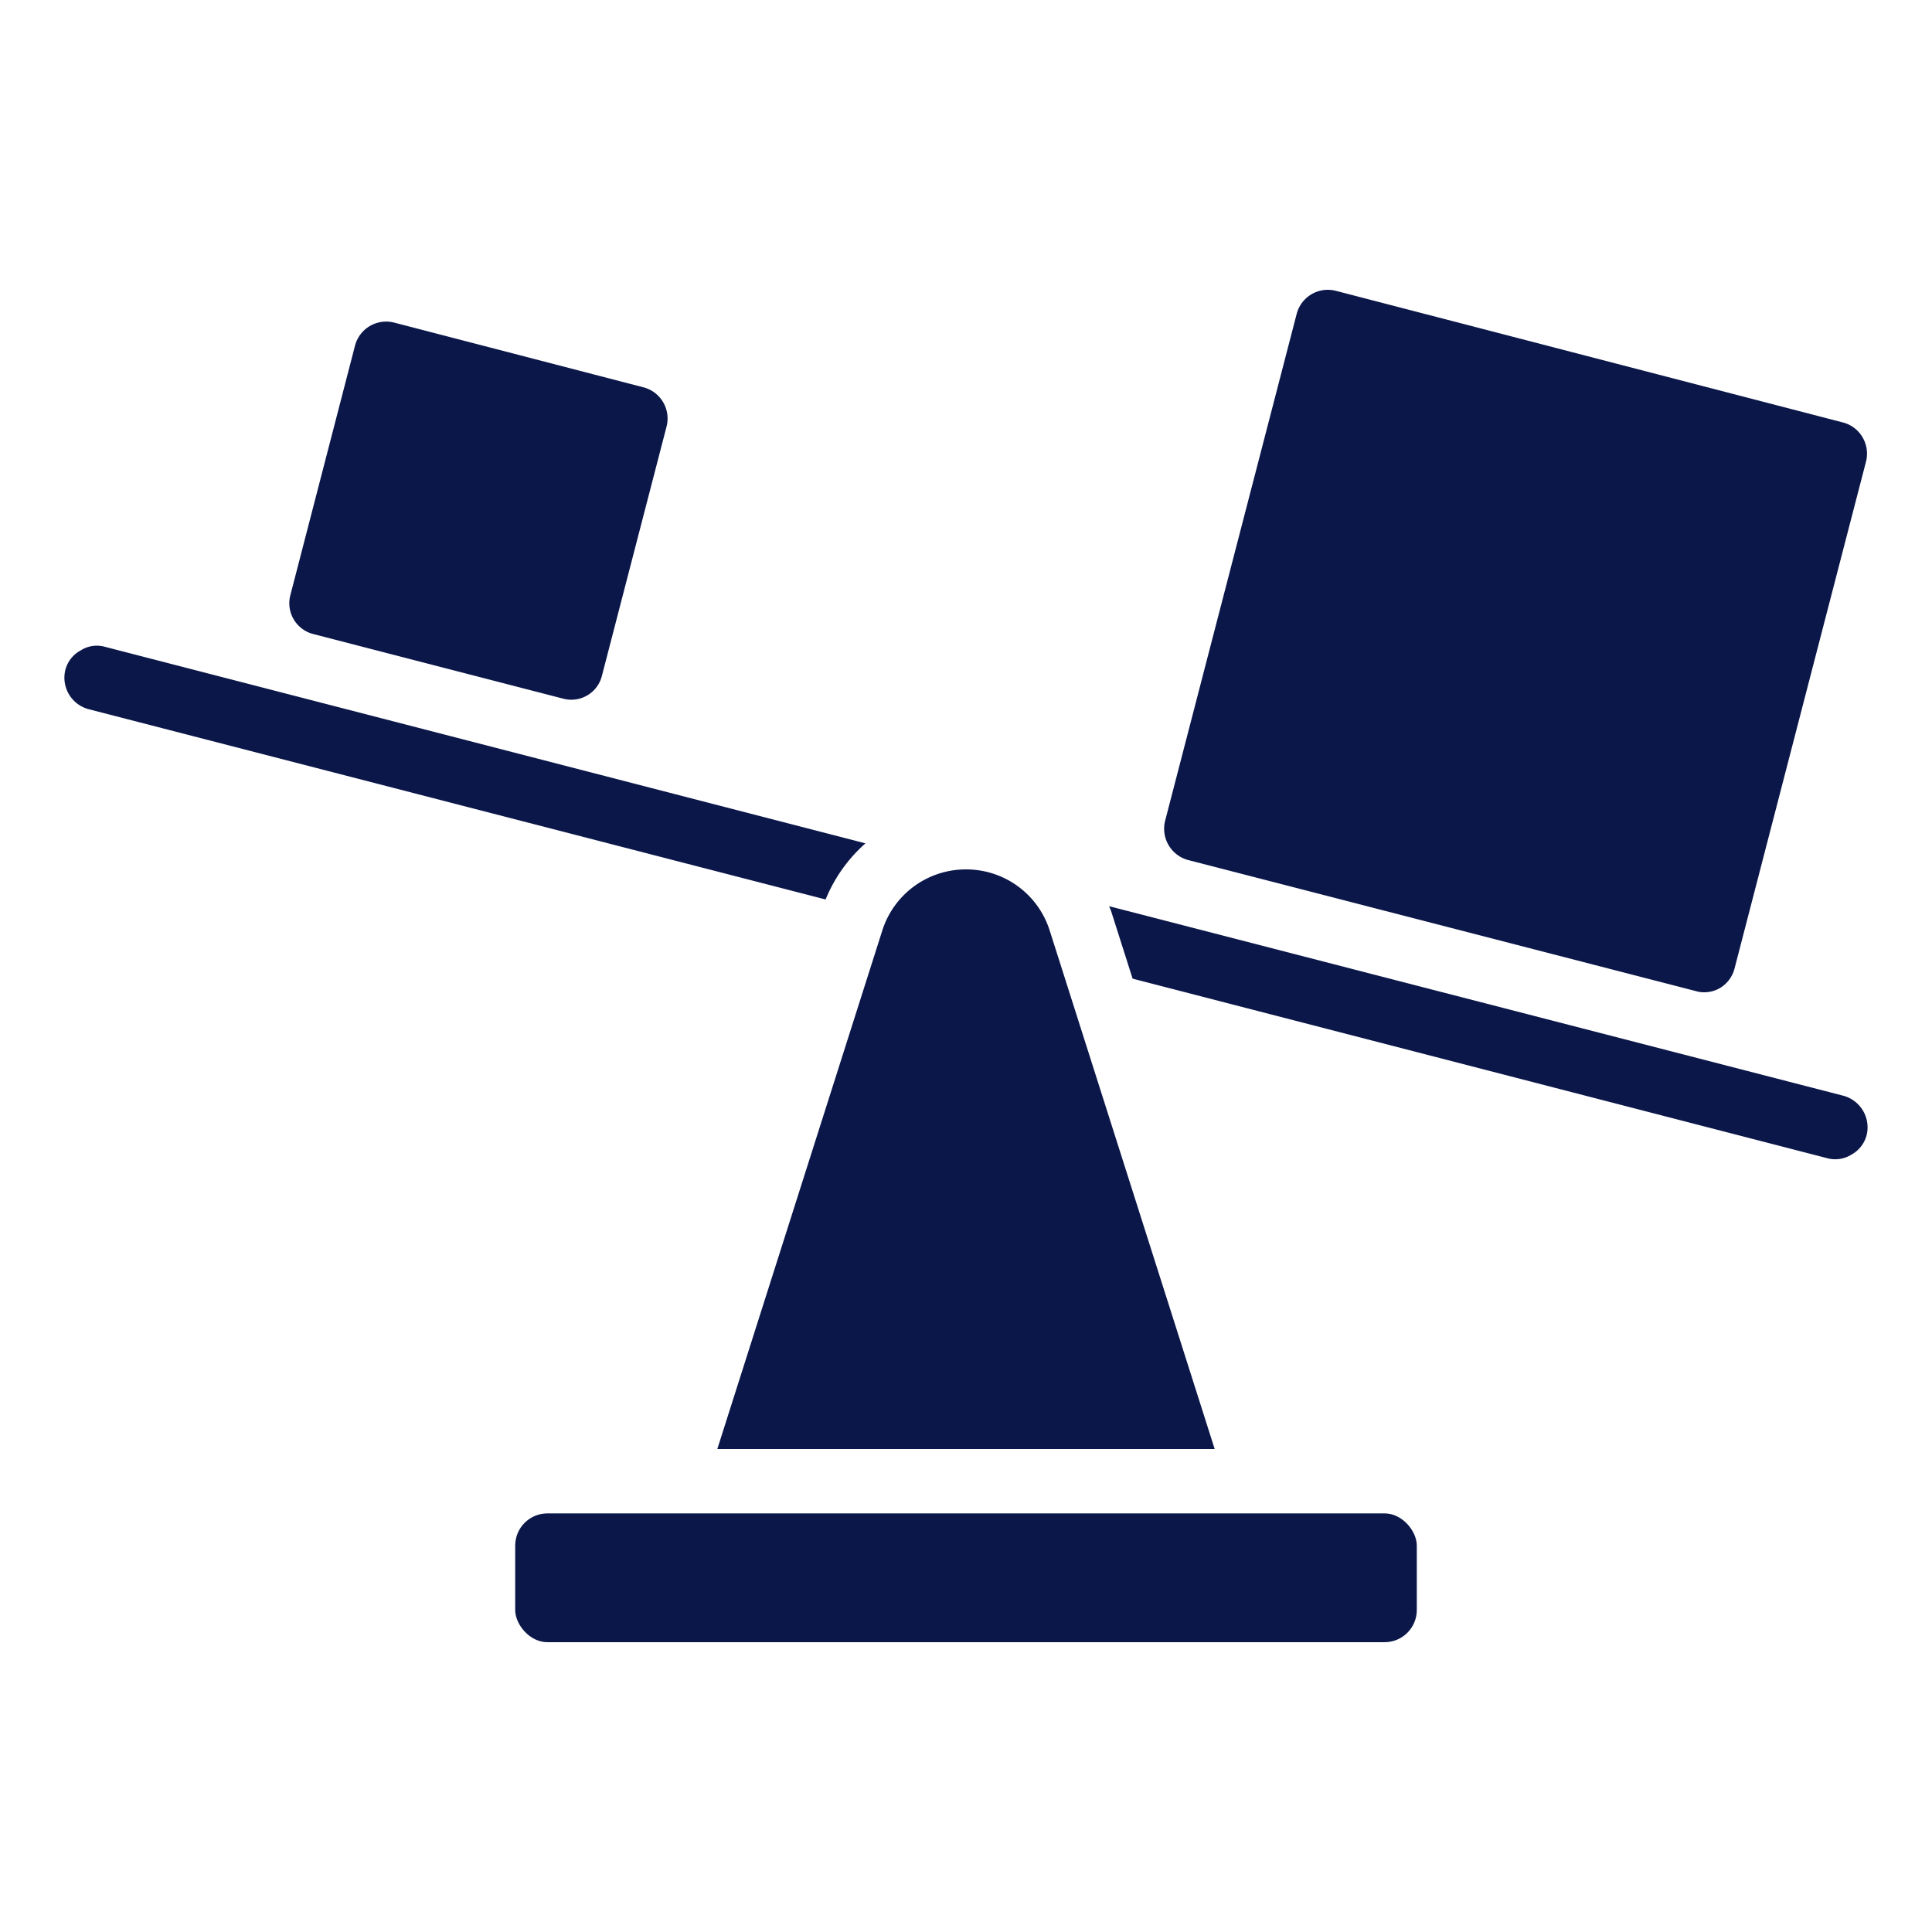 <svg xmlns="http://www.w3.org/2000/svg" xmlns:xlink="http://www.w3.org/1999/xlink" width="512" height="512" x="0" y="0" viewBox="0 0 60 60" style="enable-background:new 0 0 512 512" xml:space="preserve" class=""><g><path d="m35.174 30.393 21.6 5.583a.949.949 0 0 0 .727-.12.966.966 0 0 0 .473-.621 1.017 1.017 0 0 0-.747-1.211l-22.783-5.881c.019.052.046.1.063.153zM57.839 13.574a.987.987 0 0 0-.606-.454L41.492 9.033A1.037 1.037 0 0 0 41.234 9a1 1 0 0 0-.965.75l-4.084 15.736a1.007 1.007 0 0 0 .719 1.225L52.747 30.8a.974.974 0 0 0 .658-.11.993.993 0 0 0 .463-.613l4.083-15.743a1 1 0 0 0-.112-.76z" fill="#0b1749" opacity="1" data-original="#000000"></path><rect width="28" height="4" x="16" y="47" rx="1" fill="#0b1749" opacity="1" data-original="#000000"></rect><path d="M30 27a2.721 2.721 0 0 0-2.6 1.9L22.277 45h15.446L32.6 28.9A2.721 2.721 0 0 0 30 27zM2.77 22.029l22.87 5.905a4.7 4.7 0 0 1 1.237-1.743L3.223 20.078a.923.923 0 0 0-.714.12.957.957 0 0 0-.484.625 1.012 1.012 0 0 0 .745 1.206zM17.5 21.7a.979.979 0 0 0 1.19-.7l2.01-7.751a1 1 0 0 0-.716-1.22l-7.737-2.009a1 1 0 0 0-1.222.715l-2.007 7.746a.987.987 0 0 0 .708 1.209z" fill="#0b1749" opacity="1" data-original="#000000"></path></g></svg>